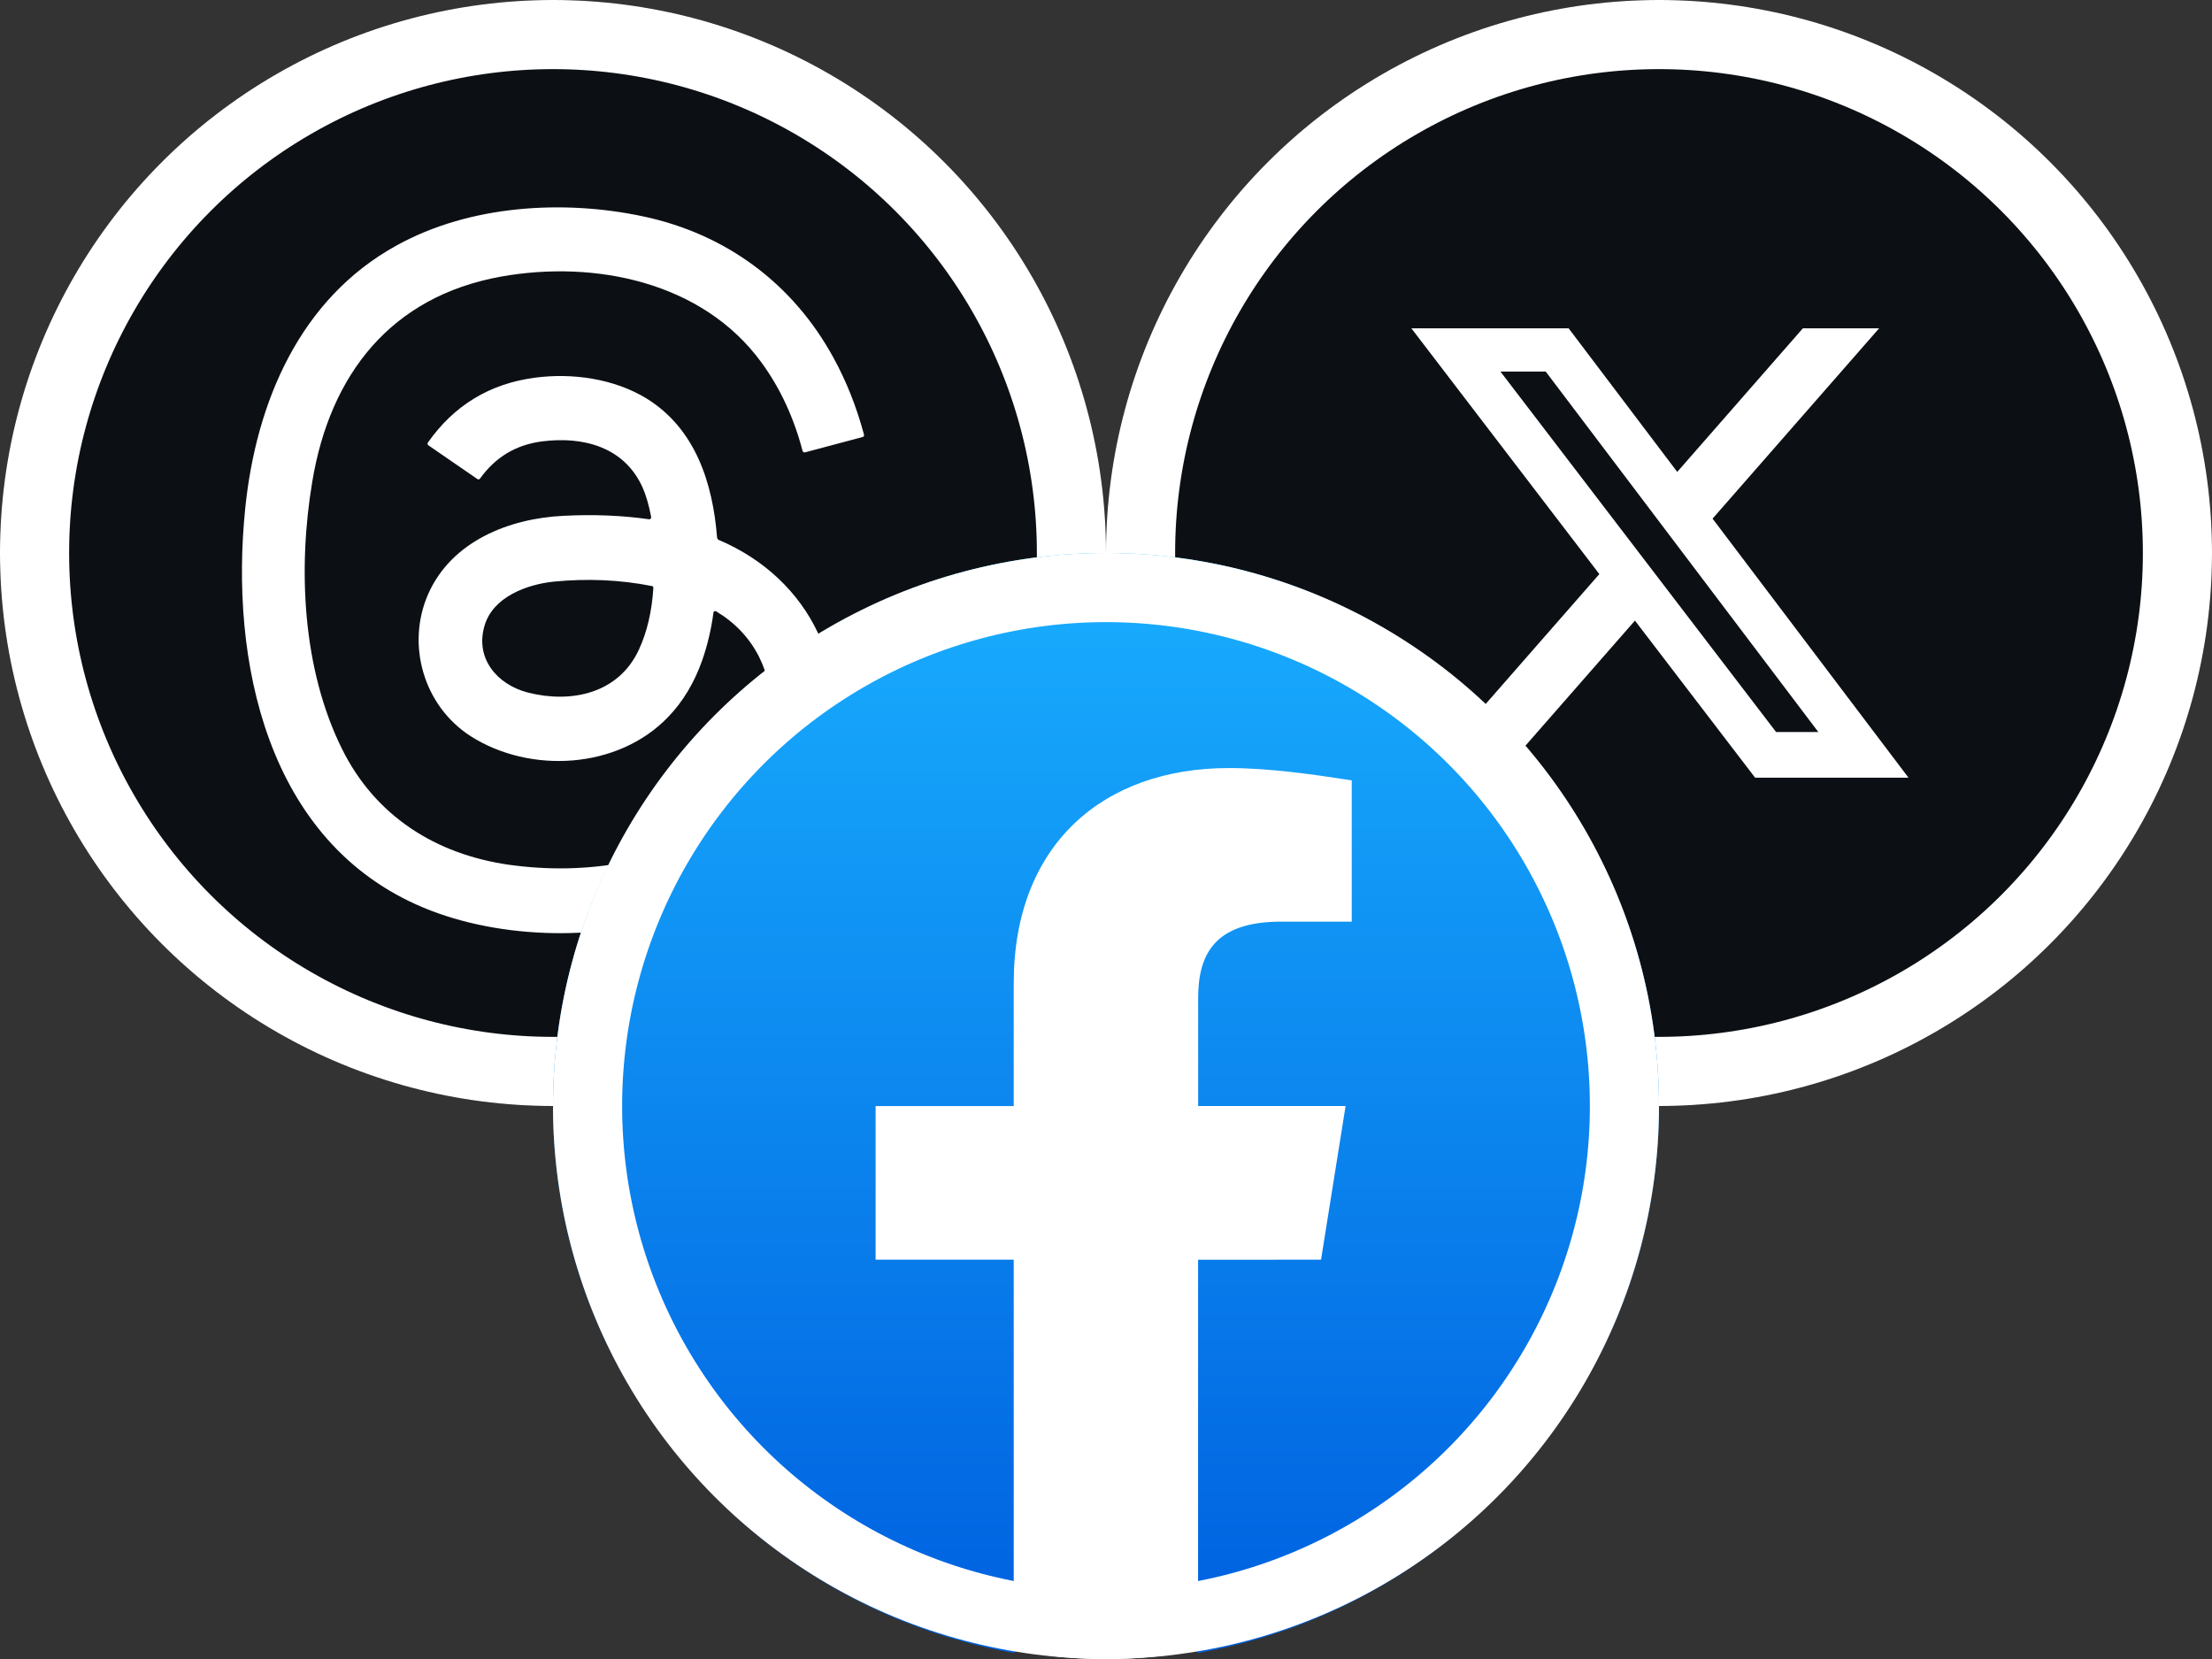 <svg width="32" height="24" viewBox="0 0 32 24" fill="none" xmlns="http://www.w3.org/2000/svg">
<rect x="0" y="0" width="32" height="24" fill="#333333" stroke="none"/>
<g clip-path="url(#clip0_8386_224)">
<path d="M8 16C12.418 16 16 12.418 16 8C16 3.582 12.418 0 8 0C3.582 0 0 3.582 0 8C0 12.418 3.582 16 8 16Z" fill="#0C1015"/>
<path d="M10.396 7.81C11.724 8.373 12.377 9.721 11.944 11.117C11.649 12.07 10.807 12.839 9.907 13.187C8.77 13.627 7.245 13.598 6.125 13.13C3.852 12.181 3.322 9.544 3.548 7.351C3.705 5.816 4.339 4.319 5.739 3.55C6.793 2.967 8.143 2.885 9.298 3.129C10.497 3.382 11.47 4.097 12.06 5.18C12.242 5.512 12.389 5.879 12.499 6.287C12.502 6.303 12.496 6.319 12.48 6.322L11.646 6.544C11.63 6.547 11.614 6.537 11.611 6.525C11.485 6.044 11.288 5.616 11.015 5.243C10.161 4.072 8.595 3.759 7.245 4.002C5.654 4.29 4.775 5.417 4.518 6.965C4.307 8.221 4.373 9.677 4.948 10.835C5.431 11.81 6.307 12.358 7.361 12.51C7.929 12.589 8.485 12.579 9.028 12.478C9.806 12.332 10.641 11.813 10.98 11.07C11.2 10.589 11.222 9.978 10.98 9.5C10.842 9.228 10.635 9.009 10.362 8.845C10.349 8.835 10.33 8.842 10.324 8.854C10.321 8.857 10.321 8.861 10.321 8.864C10.29 9.098 10.236 9.329 10.158 9.554C10.045 9.873 9.882 10.149 9.665 10.373C8.937 11.13 7.669 11.196 6.812 10.652C6.128 10.215 5.87 9.323 6.197 8.588C6.536 7.829 7.364 7.5 8.152 7.462C8.598 7.439 9.009 7.458 9.389 7.512C9.405 7.515 9.417 7.503 9.42 7.487C9.42 7.484 9.42 7.481 9.42 7.477C9.386 7.303 9.345 7.161 9.295 7.05C9.031 6.465 8.438 6.31 7.845 6.385C7.465 6.433 7.167 6.613 6.944 6.924C6.934 6.936 6.919 6.939 6.906 6.93L6.197 6.442C6.184 6.433 6.181 6.417 6.191 6.401C6.57 5.863 7.085 5.55 7.738 5.464C8.278 5.392 8.883 5.477 9.354 5.765C10.06 6.202 10.312 6.987 10.374 7.781C10.381 7.797 10.387 7.807 10.396 7.81ZM7.01 9.05C6.868 9.528 7.195 9.905 7.637 10.019C8.259 10.177 8.949 10.038 9.244 9.395C9.361 9.142 9.43 8.845 9.452 8.506C9.452 8.49 9.442 8.478 9.43 8.478C8.968 8.386 8.494 8.367 8.011 8.414C7.619 8.455 7.132 8.636 7.01 9.05Z" fill="white"/>
<circle cx="8" cy="8" r="7.5" stroke="white"/>
</g>
<g clip-path="url(#clip1_8386_224)">
<path d="M24 16C28.418 16 32 12.418 32 8C32 3.582 28.418 0 24 0C19.582 0 16 3.582 16 8C16 12.418 19.582 16 24 16Z" fill="#0C1015"/>
<circle cx="24" cy="8" r="7.5" stroke="white"/>
</g>
<g clip-path="url(#clip2_8386_224)">
<path d="M26.081 4.75H27.184L24.775 7.503L27.609 11.25H25.39L23.652 8.978L21.663 11.25H20.56L23.137 8.305L20.418 4.75H22.693L24.264 6.827L26.081 4.75ZM25.694 10.59H26.305L22.361 5.375H21.706L25.694 10.59Z" fill="white"/>
</g>
<path d="M14.665 23.912C10.889 23.246 8 19.956 8 16C8 11.6 11.6 8 16 8C20.401 8 24 11.6 24 16C24 19.956 21.111 23.245 17.333 23.912L16.889 23.558H16H15.111L14.665 23.912Z" fill="url(#paint0_linear_8386_224)"/>
<path d="M19.111 18.223L19.466 16H17.333V14.444C17.333 13.822 17.555 13.333 18.533 13.333H19.555V11.289C18.977 11.2 18.356 11.111 17.777 11.111C15.955 11.111 14.665 12.223 14.665 14.223V16.001H12.667V18.223H14.665V23.869C15.545 24.046 16.452 24.046 17.332 23.869V18.224L19.111 18.223Z" fill="white"/>
<circle cx="16" cy="16" r="7.5" stroke="white"/>
<defs>
<linearGradient id="paint0_linear_8386_224" x1="16.01" y1="23.297" x2="16.01" y2="7.85" gradientUnits="userSpaceOnUse">
<stop stop-color="#0062E0"/>
<stop offset="1" stop-color="#19AFFF"/>
</linearGradient>
<clipPath id="clip0_8386_224">
<rect width="16" height="16" fill="white"/>
</clipPath>
<clipPath id="clip1_8386_224">
<rect width="16" height="16" fill="white" transform="translate(16)"/>
</clipPath>
<clipPath id="clip2_8386_224">
<rect width="8" height="8" fill="white" transform="translate(20 4)"/>
</clipPath>
</defs>
</svg>
